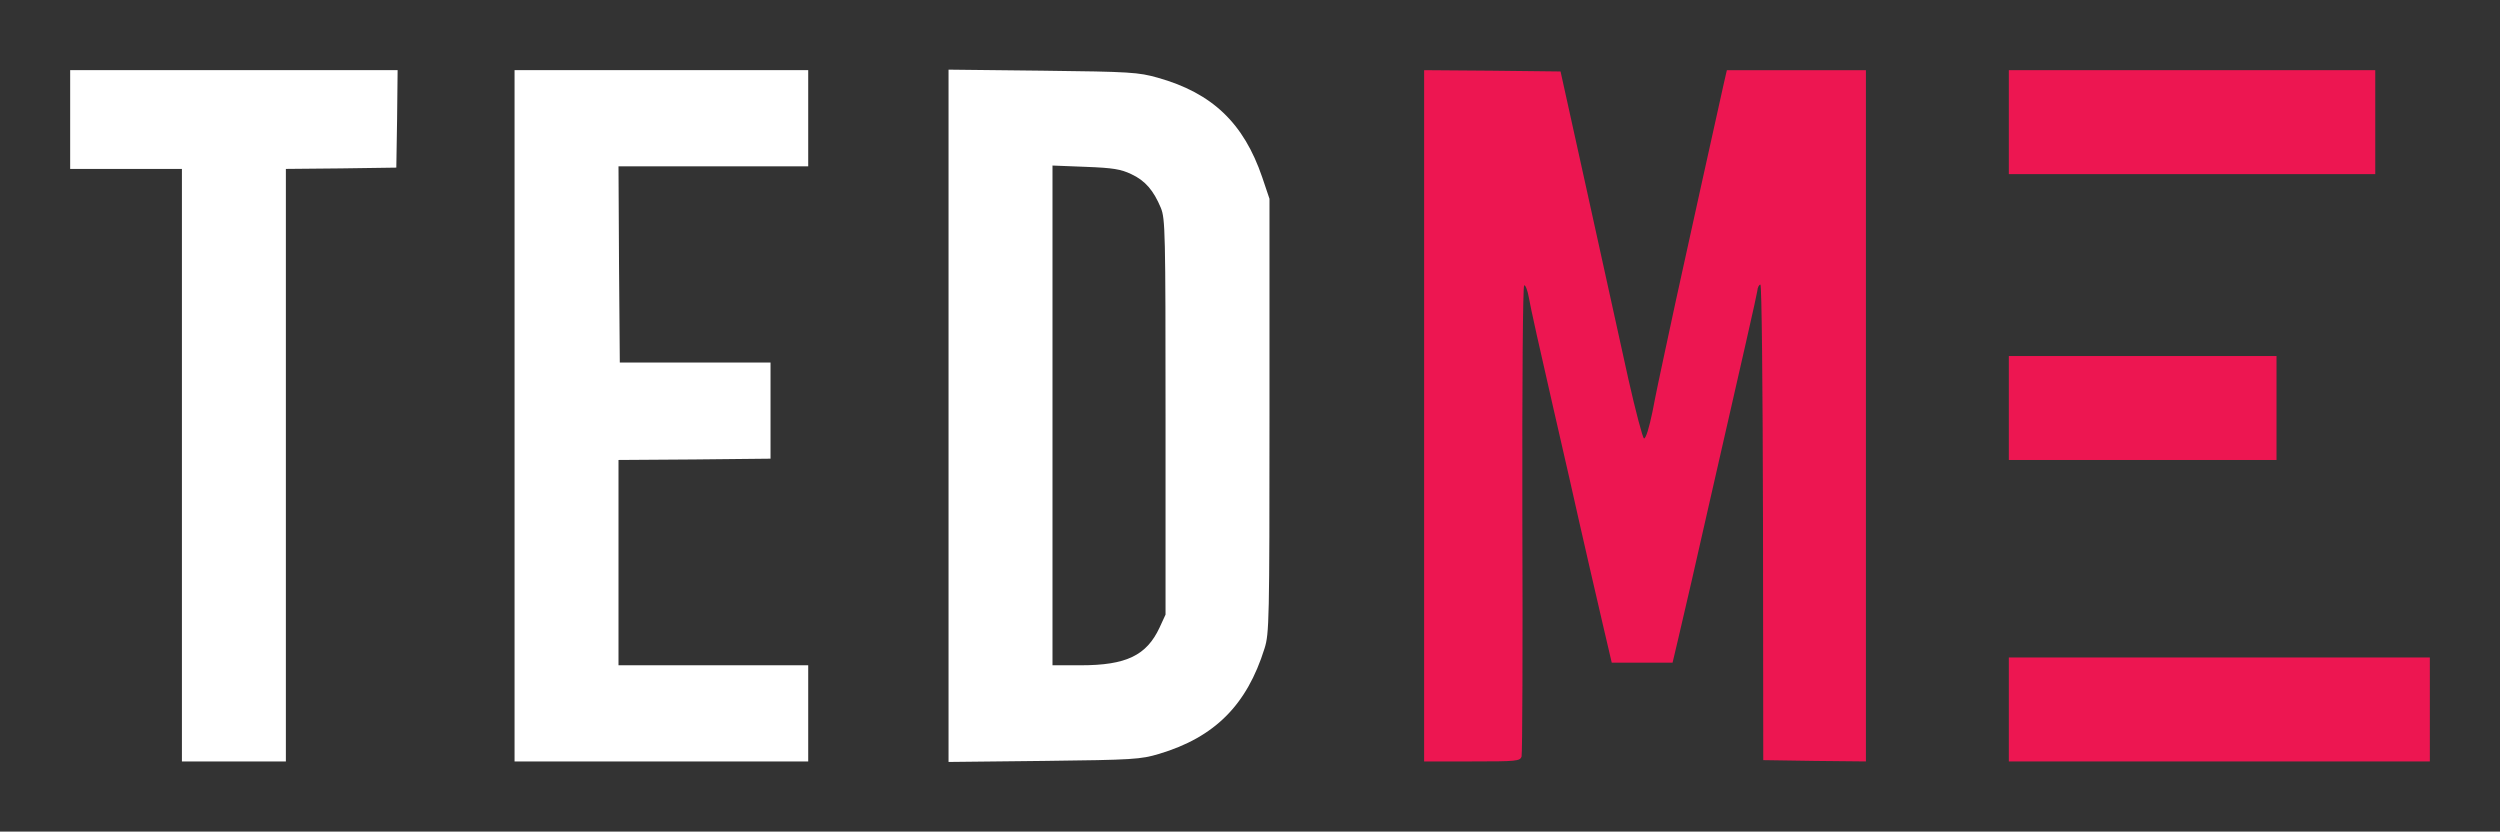 <?xml version="1.0" standalone="no"?>
<!DOCTYPE svg PUBLIC "-//W3C//DTD SVG 20010904//EN"
 "http://www.w3.org/TR/2001/REC-SVG-20010904/DTD/svg10.dtd">
<svg version="1.0" xmlns="http://www.w3.org/2000/svg"
 width="962pt" height="320pt" viewBox="0 0 962 320"
 preserveAspectRatio="xMidYMid meet">

<rect x="0" y="0" width="962" height="320" fill="#333333" stroke="none"/>

<g style="fill:white;" transform="translate(0,320) scale(0.1,-0.1)"
fill="#000000" stroke="none">
<path style="fill:white;" d="M270 2740 l0 -190 215 0 215 0 0 -1140 0 -1140 200 0 200 0 0 1140 0
1140 213 2 212 3 3 188 2 187 -630 0 -630 0 0 -190z"/>
<path style="fill:white;" d="M1980 1600 l0 -1330 565 0 565 0 0 185 0 185 -365 0 -365 0 0 395 0
395 293 2 292 3 0 185 0 185 -290 0 -290 0 -3 378 -2 377 365 0 365 0 0 185 0
185 -565 0 -565 0 0 -1330z"/>
<path style="fill:white;" d="M3650 1600 l0 -1332 368 4 c345 4 371 6 442 27 214 64 338 188 406
406 18 57 19 106 19 895 l0 835 -28 83 c-71 208 -192 324 -402 383 -75 21
-104 23 -442 27 l-363 4 0 -1332z m703 930 c54 -25 86 -63 114 -130 17 -42 18
-91 18 -805 l0 -760 -23 -50 c-50 -107 -128 -145 -303 -145 l-109 0 0 961 0
962 128 -5 c105 -4 135 -9 175 -28z"/>
<path style="fill:#ed1651;" d="M5480 1600 l0 -1330 184 0 c172 0 185 1 191 19 3 10 5 422 3 915 -1
531 2 897 7 898 5 2 13 -19 18 -47 4 -27 46 -216 93 -420 47 -203 91 -399 99
-435 21 -93 58 -254 95 -413 l32 -137 117 0 117 0 22 93 c20 84 78 336 122
532 129 565 179 784 182 805 1 14 7 25 12 25 5 0 9 -380 10 -915 l1 -915 198
-3 197 -2 0 1330 0 1330 -268 0 -267 0 -12 -52 c-18 -79 -161 -728 -185 -838
-11 -52 -31 -144 -44 -205 -13 -60 -34 -159 -45 -218 -13 -63 -26 -106 -33
-104 -5 2 -32 104 -60 228 -27 123 -97 440 -155 704 l-106 480 -263 3 -262 2
0 -1330z"/>
<path style="fill:#ed1651;" d="M7730 2730 l0 -200 705 0 705 0 0 200 0 200 -705 0 -705 0 0 -200z"/>
<path style="fill:#ed1651;" d="M7730 1630 l0 -200 515 0 515 0 0 200 0 200 -515 0 -515 0 0 -200z"/>
<path style="fill:#ed1651;" d="M7730 470 l0 -200 810 0 810 0 0 200 0 200 -810 0 -810 0 0 -200z"/>
</g>
</svg>
